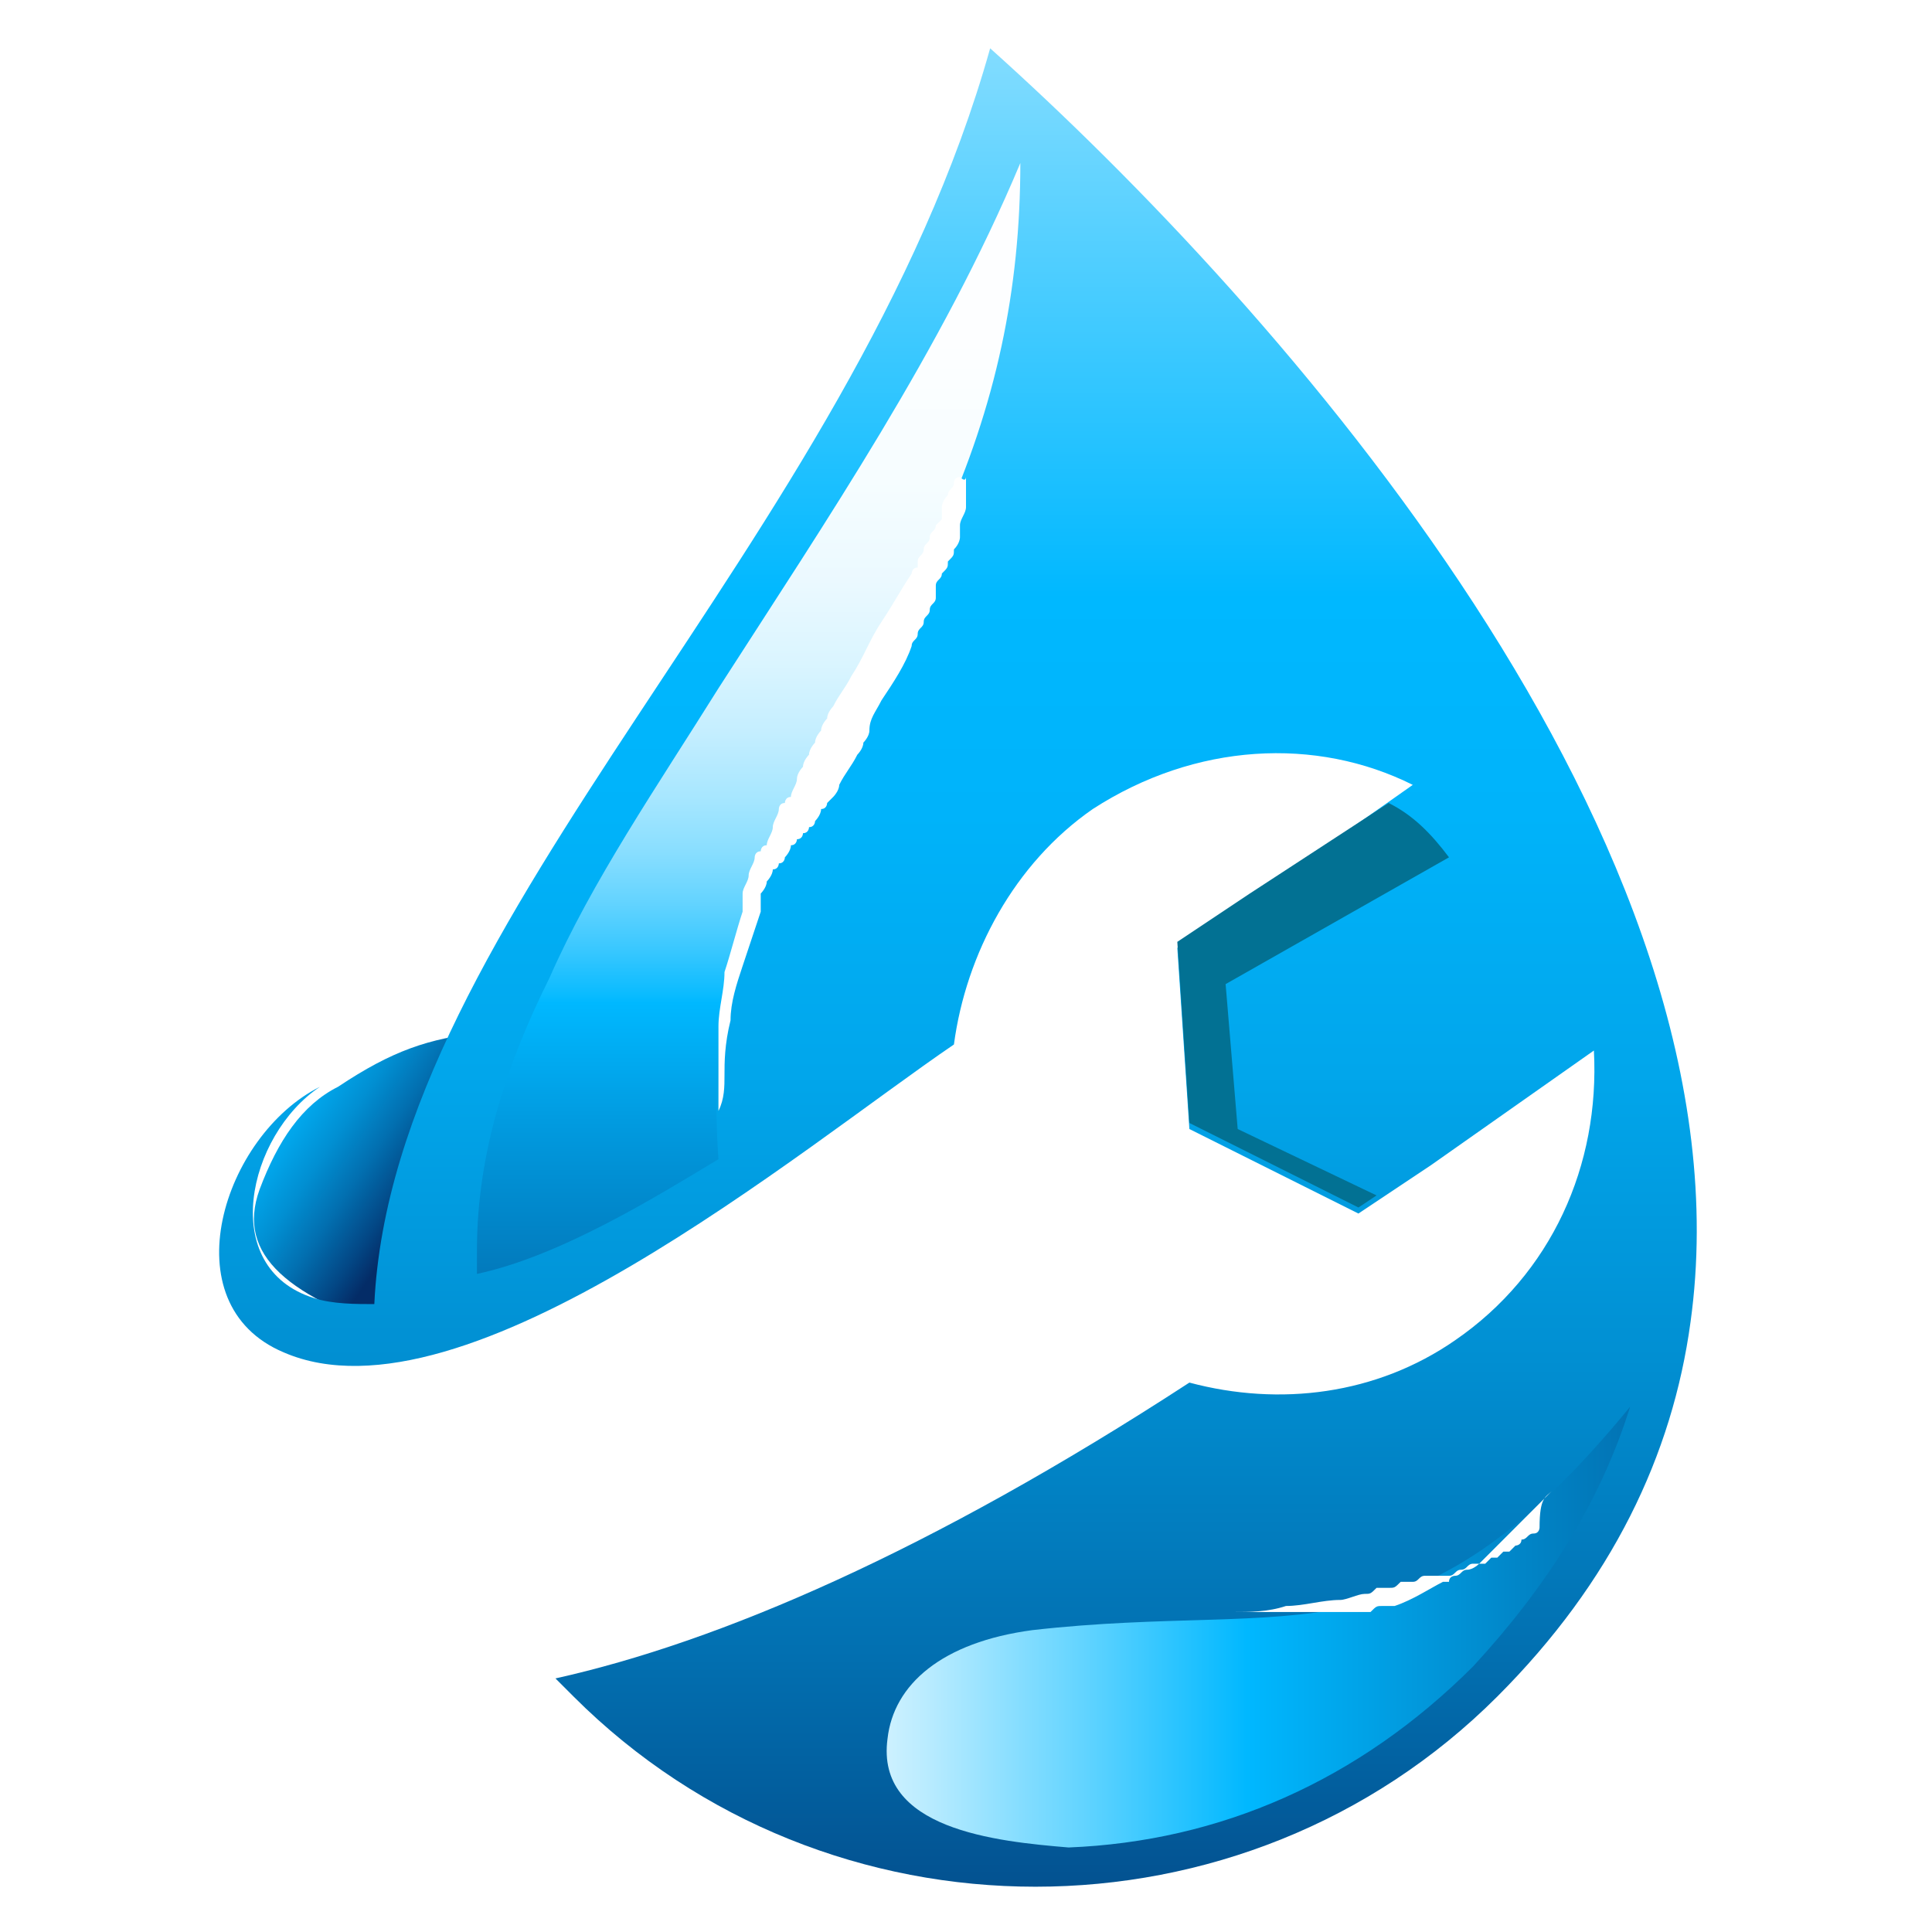 <?xml version="1.0" encoding="utf-8"?>
<!-- Generator: Adobe Illustrator 24.1.0, SVG Export Plug-In . SVG Version: 6.00 Build 0)  -->
<svg version="1.1" id="Layer_1" xmlns="http://www.w3.org/2000/svg" xmlns:xlink="http://www.w3.org/1999/xlink" x="0px" y="0px"
	 width="32px" height="32px" viewBox="0 0 32 32" style="enable-background:new 0 0 32 32;" xml:space="preserve">
<style type="text/css">
	.st0{fill-rule:evenodd;clip-rule:evenodd;fill:url(#SVGID_1_);}
	.st1{fill-rule:evenodd;clip-rule:evenodd;fill:url(#SVGID_2_);}
	.st2{fill-rule:evenodd;clip-rule:evenodd;fill:url(#SVGID_3_);}
	.st3{filter:url(#Adobe_OpacityMaskFilter);}
	.st4{filter:url(#Adobe_OpacityMaskFilter_1_);}
	.st5{mask:url(#SVGID_4_);fill:url(#SVGID_5_);}
	.st6{fill:url(#SVGID_6_);}
	.st7{fill-rule:evenodd;clip-rule:evenodd;fill:url(#SVGID_7_);}
	.st8{filter:url(#Adobe_OpacityMaskFilter_2_);}
	.st9{filter:url(#Adobe_OpacityMaskFilter_3_);}
	.st10{mask:url(#SVGID_8_);fill:url(#SVGID_9_);}
	.st11{fill:url(#SVGID_10_);}
	.st12{fill-rule:evenodd;clip-rule:evenodd;fill:#027193;}
</style>
<g>
	<g>
		<linearGradient id="SVGID_1_" gradientUnits="userSpaceOnUse" x1="2.705" y1="16.671" x2="7.135" y2="19.684">
			<stop  offset="0" style="stop-color:#FFFFFF"/>
			<stop  offset="0.355" style="stop-color:#00B8FF"/>
			<stop  offset="0.444" style="stop-color:#00B3FA"/>
			<stop  offset="0.551" style="stop-color:#01A6EB"/>
			<stop  offset="0.669" style="stop-color:#018FD2"/>
			<stop  offset="0.794" style="stop-color:#026FB0"/>
			<stop  offset="0.923" style="stop-color:#034785"/>
			<stop  offset="1" style="stop-color:#042C67"/>
		</linearGradient>
		<path class="st0" d="M4.3,19.7C4.6,18.9,5,18.3,5.6,18c0.9-0.6,1.5-0.8,2.4-0.9c-1.6,3.3-1.4,5-1.3,5C4.8,21.5,3.9,20.8,4.3,19.7
			L4.3,19.7z"/>
		<linearGradient id="SVGID_2_" gradientUnits="userSpaceOnUse" x1="16" y1="-7.937" x2="16" y2="35.672">
			<stop  offset="0" style="stop-color:#FFFFFF"/>
			<stop  offset="0.409" style="stop-color:#00B8FF"/>
			<stop  offset="0.491" style="stop-color:#00B3FA"/>
			<stop  offset="0.59" style="stop-color:#01A6EB"/>
			<stop  offset="0.698" style="stop-color:#018FD2"/>
			<stop  offset="0.812" style="stop-color:#026FB0"/>
			<stop  offset="0.93" style="stop-color:#034785"/>
			<stop  offset="1" style="stop-color:#042C67"/>
		</linearGradient>
		<path class="st1" d="M16.4,0.8C21.2,5.1,29.1,14,28,21.9c-0.3,2.2-1.3,4.3-3.2,6.2l0,0c-4.2,4.2-11.1,4.2-15.3,0l0,0
			c-0.1-0.1-0.2-0.2-0.3-0.3c2.7-0.6,6.2-2.1,10.5-4.9c1.5,0.4,3.1,0.2,4.4-0.7c1.6-1.1,2.4-2.9,2.3-4.8l-2.7,1.9l-1.2,0.8l-1.4-0.7
			l-1.4-0.7l-0.1-1.5l-0.1-1.5l1.2-0.8l2.7-1.9c-1.6-0.8-3.6-0.7-5.3,0.4c-1.3,0.9-2.1,2.4-2.3,3.9c-2.5,1.7-8.1,6.4-11.1,5.1
			c-1.9-0.8-1-3.6,0.6-4.4c-1.2,0.8-1.7,3-0.1,3.5c0.3,0.1,0.7,0.1,1,0.1C6.5,15.2,14.1,9,16.4,0.8L16.4,0.8z"/>
		<linearGradient id="SVGID_3_" gradientUnits="userSpaceOnUse" x1="12.816" y1="26.863" x2="35.664" y2="26.863">
			<stop  offset="0" style="stop-color:#FFFFFF"/>
			<stop  offset="3.731230e-02" style="stop-color:#EBF9FF"/>
			<stop  offset="0.114" style="stop-color:#B7EBFF"/>
			<stop  offset="0.223" style="stop-color:#63D4FF"/>
			<stop  offset="0.343" style="stop-color:#00B8FF"/>
			<stop  offset="0.543" style="stop-color:#0185C7"/>
			<stop  offset="0.754" style="stop-color:#035594"/>
			<stop  offset="0.912" style="stop-color:#043773"/>
			<stop  offset="1" style="stop-color:#042C67"/>
		</linearGradient>
		<path class="st2" d="M14.7,28.8c0.1-0.9,0.9-1.6,2.4-1.8c4.4-0.5,6.3,0.7,9.9-3.7c-0.5,1.6-1.4,3-2.6,4.3c-1.9,1.9-4.2,2.9-6.7,3
			C16.5,30.5,14.5,30.3,14.7,28.8L14.7,28.8z"/>
		<defs>
			<filter id="Adobe_OpacityMaskFilter" filterUnits="userSpaceOnUse" x="16.5" y="24.7" width="9.2" height="2.4">
				<feFlood  style="flood-color:white;flood-opacity:1" result="back"/>
				<feBlend  in="SourceGraphic" in2="back" mode="normal"/>
			</filter>
		</defs>
		<mask maskUnits="userSpaceOnUse" x="16.5" y="24.7" width="9.2" height="2.4" id="SVGID_4_">
			<g class="st3">
				<defs>
					<filter id="Adobe_OpacityMaskFilter_1_" filterUnits="userSpaceOnUse" x="16.5" y="24.7" width="9.2" height="2.4">
						<feFlood  style="flood-color:white;flood-opacity:1" result="back"/>
						<feBlend  in="SourceGraphic" in2="back" mode="normal"/>
					</filter>
				</defs>
				<mask maskUnits="userSpaceOnUse" x="16.5" y="24.7" width="9.2" height="2.4" id="SVGID_4_">
				</mask>
				<radialGradient id="SVGID_5_" cx="20.845" cy="26.607" r="4.15" gradientUnits="userSpaceOnUse">
					<stop  offset="0" style="stop-color:#FFFFFF"/>
					<stop  offset="0.232" style="stop-color:#808080"/>
					<stop  offset="1" style="stop-color:#000000"/>
				</radialGradient>
				<path class="st5" d="M25.7,24.7C25.7,24.7,25.6,24.7,25.7,24.7c-0.1,0.1-0.1,0.1-0.2,0.2c0,0-0.1,0.1-0.1,0.1
					c0,0-0.1,0.1-0.2,0.2c0,0,0,0,0,0c0,0,0,0,0,0c0,0-0.1,0.1-0.1,0.1c0,0-0.1,0.1-0.1,0.1c0,0-0.1,0.1-0.1,0.1c0,0,0,0-0.1,0.1
					c0,0,0,0,0,0c0,0,0,0,0,0c0,0-0.1,0.1-0.1,0.1c0,0,0,0-0.1,0.1c0,0,0,0-0.1,0.1c0,0-0.1,0.1-0.2,0.1c-0.1,0-0.1,0.1-0.2,0.1
					c0,0-0.1,0-0.1,0.1c0,0-0.1,0-0.1,0c-0.2,0.1-0.5,0.3-0.8,0.4c0,0-0.1,0-0.1,0c0,0-0.1,0-0.1,0c-0.1,0-0.1,0-0.2,0.1
					c0,0-0.1,0-0.1,0l-0.1,0l-0.1,0c0,0-0.1,0-0.1,0c0,0-0.1,0-0.1,0c-0.1,0-0.2,0-0.2,0c-0.1,0-0.2,0-0.2,0c-0.1,0-0.2,0-0.2,0
					c-0.1,0-0.2,0-0.2,0c-0.3,0-0.6,0-0.9,0c-0.1,0-0.2,0-0.2,0c-0.1,0-0.1,0-0.2,0c-0.1,0-0.3,0-0.4,0c-0.3,0-0.6,0-0.8,0
					c-0.1,0-0.3,0-0.4,0c-0.1,0-0.1,0-0.2,0c-0.1,0-0.1,0-0.2,0c-0.1,0-0.1,0-0.2,0c-0.1,0-0.1,0-0.2,0c-0.1,0-0.2,0-0.3,0
					c-0.1,0-0.2,0-0.3,0c-0.1,0-0.2,0-0.2,0c0,0-0.1,0-0.1,0c0,0-0.1,0-0.1,0c-0.1,0-0.1,0-0.1,0c-0.1,0-0.1,0-0.1,0s0,0,0.1,0
					c0,0,0.1,0,0.1,0c0,0,0.1,0,0.1,0c0,0,0.1,0,0.1,0c0.1,0,0.1,0,0.2,0c0,0,0.1,0,0.1,0c0,0,0.1,0,0.1,0c0.1,0,0.2,0,0.3,0
					c0.1,0,0.1,0,0.2,0c0.1,0,0.1,0,0.2,0c0.1,0,0.1,0,0.2,0c0.1,0,0.1,0,0.2,0c0.1,0,0.3,0,0.4,0c0.3,0,0.5,0,0.8,0
					c0.1,0,0.3,0,0.4,0c0.1,0,0.3,0,0.4,0c0.3,0,0.6,0,0.9-0.1c0.3,0,0.6-0.1,0.9-0.1c0.1,0,0.3-0.1,0.4-0.1c0.1,0,0.1,0,0.2-0.1
					c0,0,0.1,0,0.1,0c0,0,0.1,0,0.1,0c0.1,0,0.1,0,0.2-0.1c0,0,0.1,0,0.1,0c0,0,0.1,0,0.1,0c0.1,0,0.1-0.1,0.2-0.1c0,0,0.1,0,0.1,0
					c0,0,0.1,0,0.1,0c0,0,0.1,0,0.1,0c0,0,0.1,0,0.1,0c0.1,0,0.1-0.1,0.2-0.1c0.1,0,0.1-0.1,0.2-0.1c0,0,0.1,0,0.1,0c0,0,0,0,0.1,0
					c0,0,0.1-0.1,0.1-0.1c0,0,0,0,0,0c0,0,0,0,0,0c0,0,0,0,0.1,0c0,0,0.1-0.1,0.1-0.1c0,0,0,0,0,0c0,0,0,0,0,0c0,0,0,0,0.1,0
					c0,0,0.1-0.1,0.1-0.1c0,0,0.1,0,0.1-0.1c0.1,0,0.1-0.1,0.2-0.1c0.1,0,0.1-0.1,0.1-0.1C25.5,24.8,25.6,24.8,25.7,24.7
					C25.6,24.7,25.7,24.7,25.7,24.7z"/>
			</g>
		</mask>
		<radialGradient id="SVGID_6_" cx="20.845" cy="26.607" r="4.15" gradientUnits="userSpaceOnUse">
			<stop  offset="0" style="stop-color:#FFFFFF"/>
			<stop  offset="0.232" style="stop-color:#FFFFFF"/>
			<stop  offset="1" style="stop-color:#FFFFFF"/>
		</radialGradient>
		<path class="st6" d="M25.7,24.7C25.7,24.7,25.6,24.7,25.7,24.7c-0.1,0.1-0.1,0.1-0.2,0.2c0,0-0.1,0.1-0.1,0.1c0,0-0.1,0.1-0.2,0.2
			c0,0,0,0,0,0c0,0,0,0,0,0c0,0-0.1,0.1-0.1,0.1c0,0-0.1,0.1-0.1,0.1c0,0-0.1,0.1-0.1,0.1c0,0,0,0-0.1,0.1c0,0,0,0,0,0c0,0,0,0,0,0
			c0,0-0.1,0.1-0.1,0.1c0,0,0,0-0.1,0.1c0,0,0,0-0.1,0.1c0,0-0.1,0.1-0.2,0.1c-0.1,0-0.1,0.1-0.2,0.1c0,0-0.1,0-0.1,0.1
			c0,0-0.1,0-0.1,0c-0.2,0.1-0.5,0.3-0.8,0.4c0,0-0.1,0-0.1,0c0,0-0.1,0-0.1,0c-0.1,0-0.1,0-0.2,0.1c0,0-0.1,0-0.1,0l-0.1,0l-0.1,0
			c0,0-0.1,0-0.1,0c0,0-0.1,0-0.1,0c-0.1,0-0.2,0-0.2,0c-0.1,0-0.2,0-0.2,0c-0.1,0-0.2,0-0.2,0c-0.1,0-0.2,0-0.2,0
			c-0.3,0-0.6,0-0.9,0c-0.1,0-0.2,0-0.2,0c-0.1,0-0.1,0-0.2,0c-0.1,0-0.3,0-0.4,0c-0.3,0-0.6,0-0.8,0c-0.1,0-0.3,0-0.4,0
			c-0.1,0-0.1,0-0.2,0c-0.1,0-0.1,0-0.2,0c-0.1,0-0.1,0-0.2,0c-0.1,0-0.1,0-0.2,0c-0.1,0-0.2,0-0.3,0c-0.1,0-0.2,0-0.3,0
			c-0.1,0-0.2,0-0.2,0c0,0-0.1,0-0.1,0c0,0-0.1,0-0.1,0c-0.1,0-0.1,0-0.1,0c-0.1,0-0.1,0-0.1,0s0,0,0.1,0c0,0,0.1,0,0.1,0
			c0,0,0.1,0,0.1,0c0,0,0.1,0,0.1,0c0.1,0,0.1,0,0.2,0c0,0,0.1,0,0.1,0c0,0,0.1,0,0.1,0c0.1,0,0.2,0,0.3,0c0.1,0,0.1,0,0.2,0
			c0.1,0,0.1,0,0.2,0c0.1,0,0.1,0,0.2,0c0.1,0,0.1,0,0.2,0c0.1,0,0.3,0,0.4,0c0.3,0,0.5,0,0.8,0c0.1,0,0.3,0,0.4,0
			c0.1,0,0.3,0,0.4,0c0.3,0,0.6,0,0.9-0.1c0.3,0,0.6-0.1,0.9-0.1c0.1,0,0.3-0.1,0.4-0.1c0.1,0,0.1,0,0.2-0.1c0,0,0.1,0,0.1,0
			c0,0,0.1,0,0.1,0c0.1,0,0.1,0,0.2-0.1c0,0,0.1,0,0.1,0c0,0,0.1,0,0.1,0c0.1,0,0.1-0.1,0.2-0.1c0,0,0.1,0,0.1,0c0,0,0.1,0,0.1,0
			c0,0,0.1,0,0.1,0c0,0,0.1,0,0.1,0c0.1,0,0.1-0.1,0.2-0.1c0.1,0,0.1-0.1,0.2-0.1c0,0,0.1,0,0.1,0c0,0,0,0,0.1,0
			c0,0,0.1-0.1,0.1-0.1c0,0,0,0,0,0c0,0,0,0,0,0c0,0,0,0,0.1,0c0,0,0.1-0.1,0.1-0.1c0,0,0,0,0,0c0,0,0,0,0,0c0,0,0,0,0.1,0
			c0,0,0.1-0.1,0.1-0.1c0,0,0.1,0,0.1-0.1c0.1,0,0.1-0.1,0.2-0.1c0.1,0,0.1-0.1,0.1-0.1C25.5,24.8,25.6,24.8,25.7,24.7
			C25.6,24.7,25.7,24.7,25.7,24.7z"/>
		<linearGradient id="SVGID_7_" gradientUnits="userSpaceOnUse" x1="12.427" y1="-0.935" x2="12.427" y2="29.481">
			<stop  offset="0" style="stop-color:#FFFFFF"/>
			<stop  offset="0.215" style="stop-color:#FDFEFF"/>
			<stop  offset="0.292" style="stop-color:#F6FDFF"/>
			<stop  offset="0.347" style="stop-color:#EBF9FF"/>
			<stop  offset="0.392" style="stop-color:#DAF5FF"/>
			<stop  offset="0.43" style="stop-color:#C4EEFF"/>
			<stop  offset="0.464" style="stop-color:#A8E7FF"/>
			<stop  offset="0.495" style="stop-color:#88DEFF"/>
			<stop  offset="0.523" style="stop-color:#62D3FF"/>
			<stop  offset="0.549" style="stop-color:#37C7FF"/>
			<stop  offset="0.573" style="stop-color:#09BBFF"/>
			<stop  offset="0.577" style="stop-color:#00B8FF"/>
			<stop  offset="0.639" style="stop-color:#019CE1"/>
			<stop  offset="0.76" style="stop-color:#026CAD"/>
			<stop  offset="0.864" style="stop-color:#034987"/>
			<stop  offset="0.948" style="stop-color:#043470"/>
			<stop  offset="1" style="stop-color:#042C67"/>
		</linearGradient>
		<path class="st7" d="M11.9,19.2c-0.1-1.4,0-2.7,0.5-4.1c0.4-1.1,1-2.2,1.5-3.2c0.6-1.1,1.2-2.1,1.7-3.2c0.9-2,1.3-3.9,1.3-6
			c-1.3,3.1-3.2,5.9-5,8.7c-1,1.6-2.1,3.2-2.8,4.8c-0.7,1.4-1.2,2.9-1.2,4.5l0,0.4C9.3,20.8,10.9,19.8,11.9,19.2L11.9,19.2z"/>
		<defs>
			<filter id="Adobe_OpacityMaskFilter_2_" filterUnits="userSpaceOnUse" x="11.8" y="7.9" width="4.2" height="11">
				<feFlood  style="flood-color:white;flood-opacity:1" result="back"/>
				<feBlend  in="SourceGraphic" in2="back" mode="normal"/>
			</filter>
		</defs>
		<mask maskUnits="userSpaceOnUse" x="11.8" y="7.9" width="4.2" height="11" id="SVGID_8_">
			<g class="st8">
				<defs>
					<filter id="Adobe_OpacityMaskFilter_3_" filterUnits="userSpaceOnUse" x="11.8" y="7.9" width="4.2" height="11">
						<feFlood  style="flood-color:white;flood-opacity:1" result="back"/>
						<feBlend  in="SourceGraphic" in2="back" mode="normal"/>
					</filter>
				</defs>
				<mask maskUnits="userSpaceOnUse" x="11.8" y="7.9" width="4.2" height="11" id="SVGID_8_">
				</mask>
				<radialGradient id="SVGID_9_" cx="13.569" cy="12.998" r="5.705" gradientUnits="userSpaceOnUse">
					<stop  offset="0" style="stop-color:#FFFFFF"/>
					<stop  offset="0.274" style="stop-color:#808080"/>
					<stop  offset="1" style="stop-color:#000000"/>
				</radialGradient>
				<path class="st10" d="M11.9,18.9c0,0,0,0,0-0.1c0-0.1,0-0.2,0-0.4c0-0.2,0-0.4,0-0.6c0-0.2,0-0.5,0-0.8c0-0.3,0.1-0.6,0.1-0.9
					c0.1-0.3,0.2-0.7,0.3-1c0,0,0,0,0-0.1c0,0,0,0,0-0.1c0,0,0-0.1,0-0.1c0-0.1,0.1-0.2,0.1-0.3c0-0.1,0.1-0.2,0.1-0.3
					c0,0,0-0.1,0.1-0.1c0,0,0-0.1,0.1-0.1c0-0.1,0.1-0.2,0.1-0.3c0-0.1,0.1-0.2,0.1-0.3c0,0,0-0.1,0.1-0.1c0,0,0-0.1,0.1-0.1
					c0-0.1,0.1-0.2,0.1-0.3c0-0.1,0.1-0.2,0.1-0.2c0-0.1,0.1-0.2,0.1-0.2c0-0.1,0.1-0.2,0.1-0.2c0-0.1,0.1-0.2,0.1-0.2
					c0-0.1,0.1-0.2,0.1-0.2c0-0.1,0.1-0.2,0.1-0.2c0.1-0.2,0.2-0.3,0.3-0.5c0.2-0.3,0.3-0.6,0.5-0.9c0.2-0.3,0.3-0.5,0.5-0.8
					c0,0,0-0.1,0.1-0.1c0,0,0-0.1,0-0.1c0-0.1,0.1-0.1,0.1-0.2c0-0.1,0.1-0.1,0.1-0.2c0-0.1,0.1-0.1,0.1-0.2c0,0,0.1-0.1,0.1-0.1
					c0,0,0,0,0-0.1c0,0,0,0,0-0.1c0-0.1,0.1-0.2,0.1-0.2c0-0.1,0.1-0.1,0.1-0.2c0-0.1,0.1-0.1,0.1-0.1C16,8,16,7.9,16,7.9s0,0,0,0
					c0,0,0,0.1,0,0.1c0,0,0,0.1,0,0.2c0,0,0,0.1,0,0.1c0,0,0,0.1,0,0.1c0,0.1-0.1,0.2-0.1,0.3c0,0,0,0,0,0.1c0,0,0,0,0,0.1
					c0,0,0,0.1-0.1,0.2c0,0.1,0,0.1-0.1,0.2c0,0.1,0,0.1-0.1,0.2c0,0.1-0.1,0.1-0.1,0.2c0,0,0,0.1,0,0.1c0,0,0,0.1,0,0.1
					c0,0.1-0.1,0.1-0.1,0.2c0,0.1-0.1,0.1-0.1,0.2c0,0.1-0.1,0.1-0.1,0.2c0,0.1-0.1,0.1-0.1,0.2c-0.1,0.3-0.3,0.6-0.5,0.9
					c-0.1,0.2-0.2,0.3-0.2,0.5c0,0.1-0.1,0.2-0.1,0.2c0,0.1-0.1,0.2-0.1,0.2c-0.1,0.2-0.2,0.3-0.3,0.5c0,0.1-0.1,0.2-0.1,0.2
					l-0.1,0.1c0,0,0,0.1-0.1,0.1c0,0.1-0.1,0.2-0.1,0.2c0,0,0,0.1-0.1,0.1c0,0,0,0.1-0.1,0.1c0,0,0,0.1-0.1,0.1c0,0,0,0.1-0.1,0.1
					c0,0.1-0.1,0.2-0.1,0.2c0,0,0,0.1-0.1,0.1c0,0,0,0.1-0.1,0.1c0,0.1-0.1,0.2-0.1,0.2c0,0.1-0.1,0.2-0.1,0.2c0,0,0,0.1,0,0.1
					c0,0,0,0,0,0.1c0,0,0,0,0,0.1c-0.1,0.3-0.2,0.6-0.3,0.9c-0.1,0.3-0.2,0.6-0.2,0.9C12,17.3,12,17.6,12,17.8c0,0.2,0,0.4-0.1,0.6
					c0,0.2,0,0.3,0,0.4C11.9,18.8,11.9,18.9,11.9,18.9z"/>
			</g>
		</mask>
		<radialGradient id="SVGID_10_" cx="13.569" cy="12.998" r="5.705" gradientUnits="userSpaceOnUse">
			<stop  offset="0" style="stop-color:#FFFFFF"/>
			<stop  offset="0.274" style="stop-color:#FFFFFF"/>
			<stop  offset="1" style="stop-color:#FFFFFF"/>
		</radialGradient>
		<path class="st11" d="M11.9,18.9c0,0,0,0,0-0.1c0-0.1,0-0.2,0-0.4c0-0.2,0-0.4,0-0.6c0-0.2,0-0.5,0-0.8c0-0.3,0.1-0.6,0.1-0.9
			c0.1-0.3,0.2-0.7,0.3-1c0,0,0,0,0-0.1c0,0,0,0,0-0.1c0,0,0-0.1,0-0.1c0-0.1,0.1-0.2,0.1-0.3c0-0.1,0.1-0.2,0.1-0.3
			c0,0,0-0.1,0.1-0.1c0,0,0-0.1,0.1-0.1c0-0.1,0.1-0.2,0.1-0.3c0-0.1,0.1-0.2,0.1-0.3c0,0,0-0.1,0.1-0.1c0,0,0-0.1,0.1-0.1
			c0-0.1,0.1-0.2,0.1-0.3c0-0.1,0.1-0.2,0.1-0.2c0-0.1,0.1-0.2,0.1-0.2c0-0.1,0.1-0.2,0.1-0.2c0-0.1,0.1-0.2,0.1-0.2
			c0-0.1,0.1-0.2,0.1-0.2c0-0.1,0.1-0.2,0.1-0.2c0.1-0.2,0.2-0.3,0.3-0.5c0.2-0.3,0.3-0.6,0.5-0.9c0.2-0.3,0.3-0.5,0.5-0.8
			c0,0,0-0.1,0.1-0.1c0,0,0-0.1,0-0.1c0-0.1,0.1-0.1,0.1-0.2c0-0.1,0.1-0.1,0.1-0.2c0-0.1,0.1-0.1,0.1-0.2c0,0,0.1-0.1,0.1-0.1
			c0,0,0,0,0-0.1c0,0,0,0,0-0.1c0-0.1,0.1-0.2,0.1-0.2c0-0.1,0.1-0.1,0.1-0.2c0-0.1,0.1-0.1,0.1-0.1C16,8,16,7.9,16,7.9s0,0,0,0
			c0,0,0,0.1,0,0.1c0,0,0,0.1,0,0.2c0,0,0,0.1,0,0.1c0,0,0,0.1,0,0.1c0,0.1-0.1,0.2-0.1,0.3c0,0,0,0,0,0.1c0,0,0,0,0,0.1
			c0,0,0,0.1-0.1,0.2c0,0.1,0,0.1-0.1,0.2c0,0.1,0,0.1-0.1,0.2c0,0.1-0.1,0.1-0.1,0.2c0,0,0,0.1,0,0.1c0,0,0,0.1,0,0.1
			c0,0.1-0.1,0.1-0.1,0.2c0,0.1-0.1,0.1-0.1,0.2c0,0.1-0.1,0.1-0.1,0.2c0,0.1-0.1,0.1-0.1,0.2c-0.1,0.3-0.3,0.6-0.5,0.9
			c-0.1,0.2-0.2,0.3-0.2,0.5c0,0.1-0.1,0.2-0.1,0.2c0,0.1-0.1,0.2-0.1,0.2c-0.1,0.2-0.2,0.3-0.3,0.5c0,0.1-0.1,0.2-0.1,0.2l-0.1,0.1
			c0,0,0,0.1-0.1,0.1c0,0.1-0.1,0.2-0.1,0.2c0,0,0,0.1-0.1,0.1c0,0,0,0.1-0.1,0.1c0,0,0,0.1-0.1,0.1c0,0,0,0.1-0.1,0.1
			c0,0.1-0.1,0.2-0.1,0.2c0,0,0,0.1-0.1,0.1c0,0,0,0.1-0.1,0.1c0,0.1-0.1,0.2-0.1,0.2c0,0.1-0.1,0.2-0.1,0.2c0,0,0,0.1,0,0.1
			c0,0,0,0,0,0.1c0,0,0,0,0,0.1c-0.1,0.3-0.2,0.6-0.3,0.9c-0.1,0.3-0.2,0.6-0.2,0.9C12,17.3,12,17.6,12,17.8c0,0.2,0,0.4-0.1,0.6
			c0,0.2,0,0.3,0,0.4C11.9,18.8,11.9,18.9,11.9,18.9z"/>
		<path class="st12" d="M22.8,19.8l-0.3,0.2l-1.4-0.7l-1.4-0.7l-0.1-1.5l-0.1-1.5l1.2-0.8l2.3-1.5c0.4,0.2,0.7,0.5,1,0.9l-3.7,2.1
			l0.2,2.4L22.8,19.8z"/>
	</g>
</g>
</svg>
